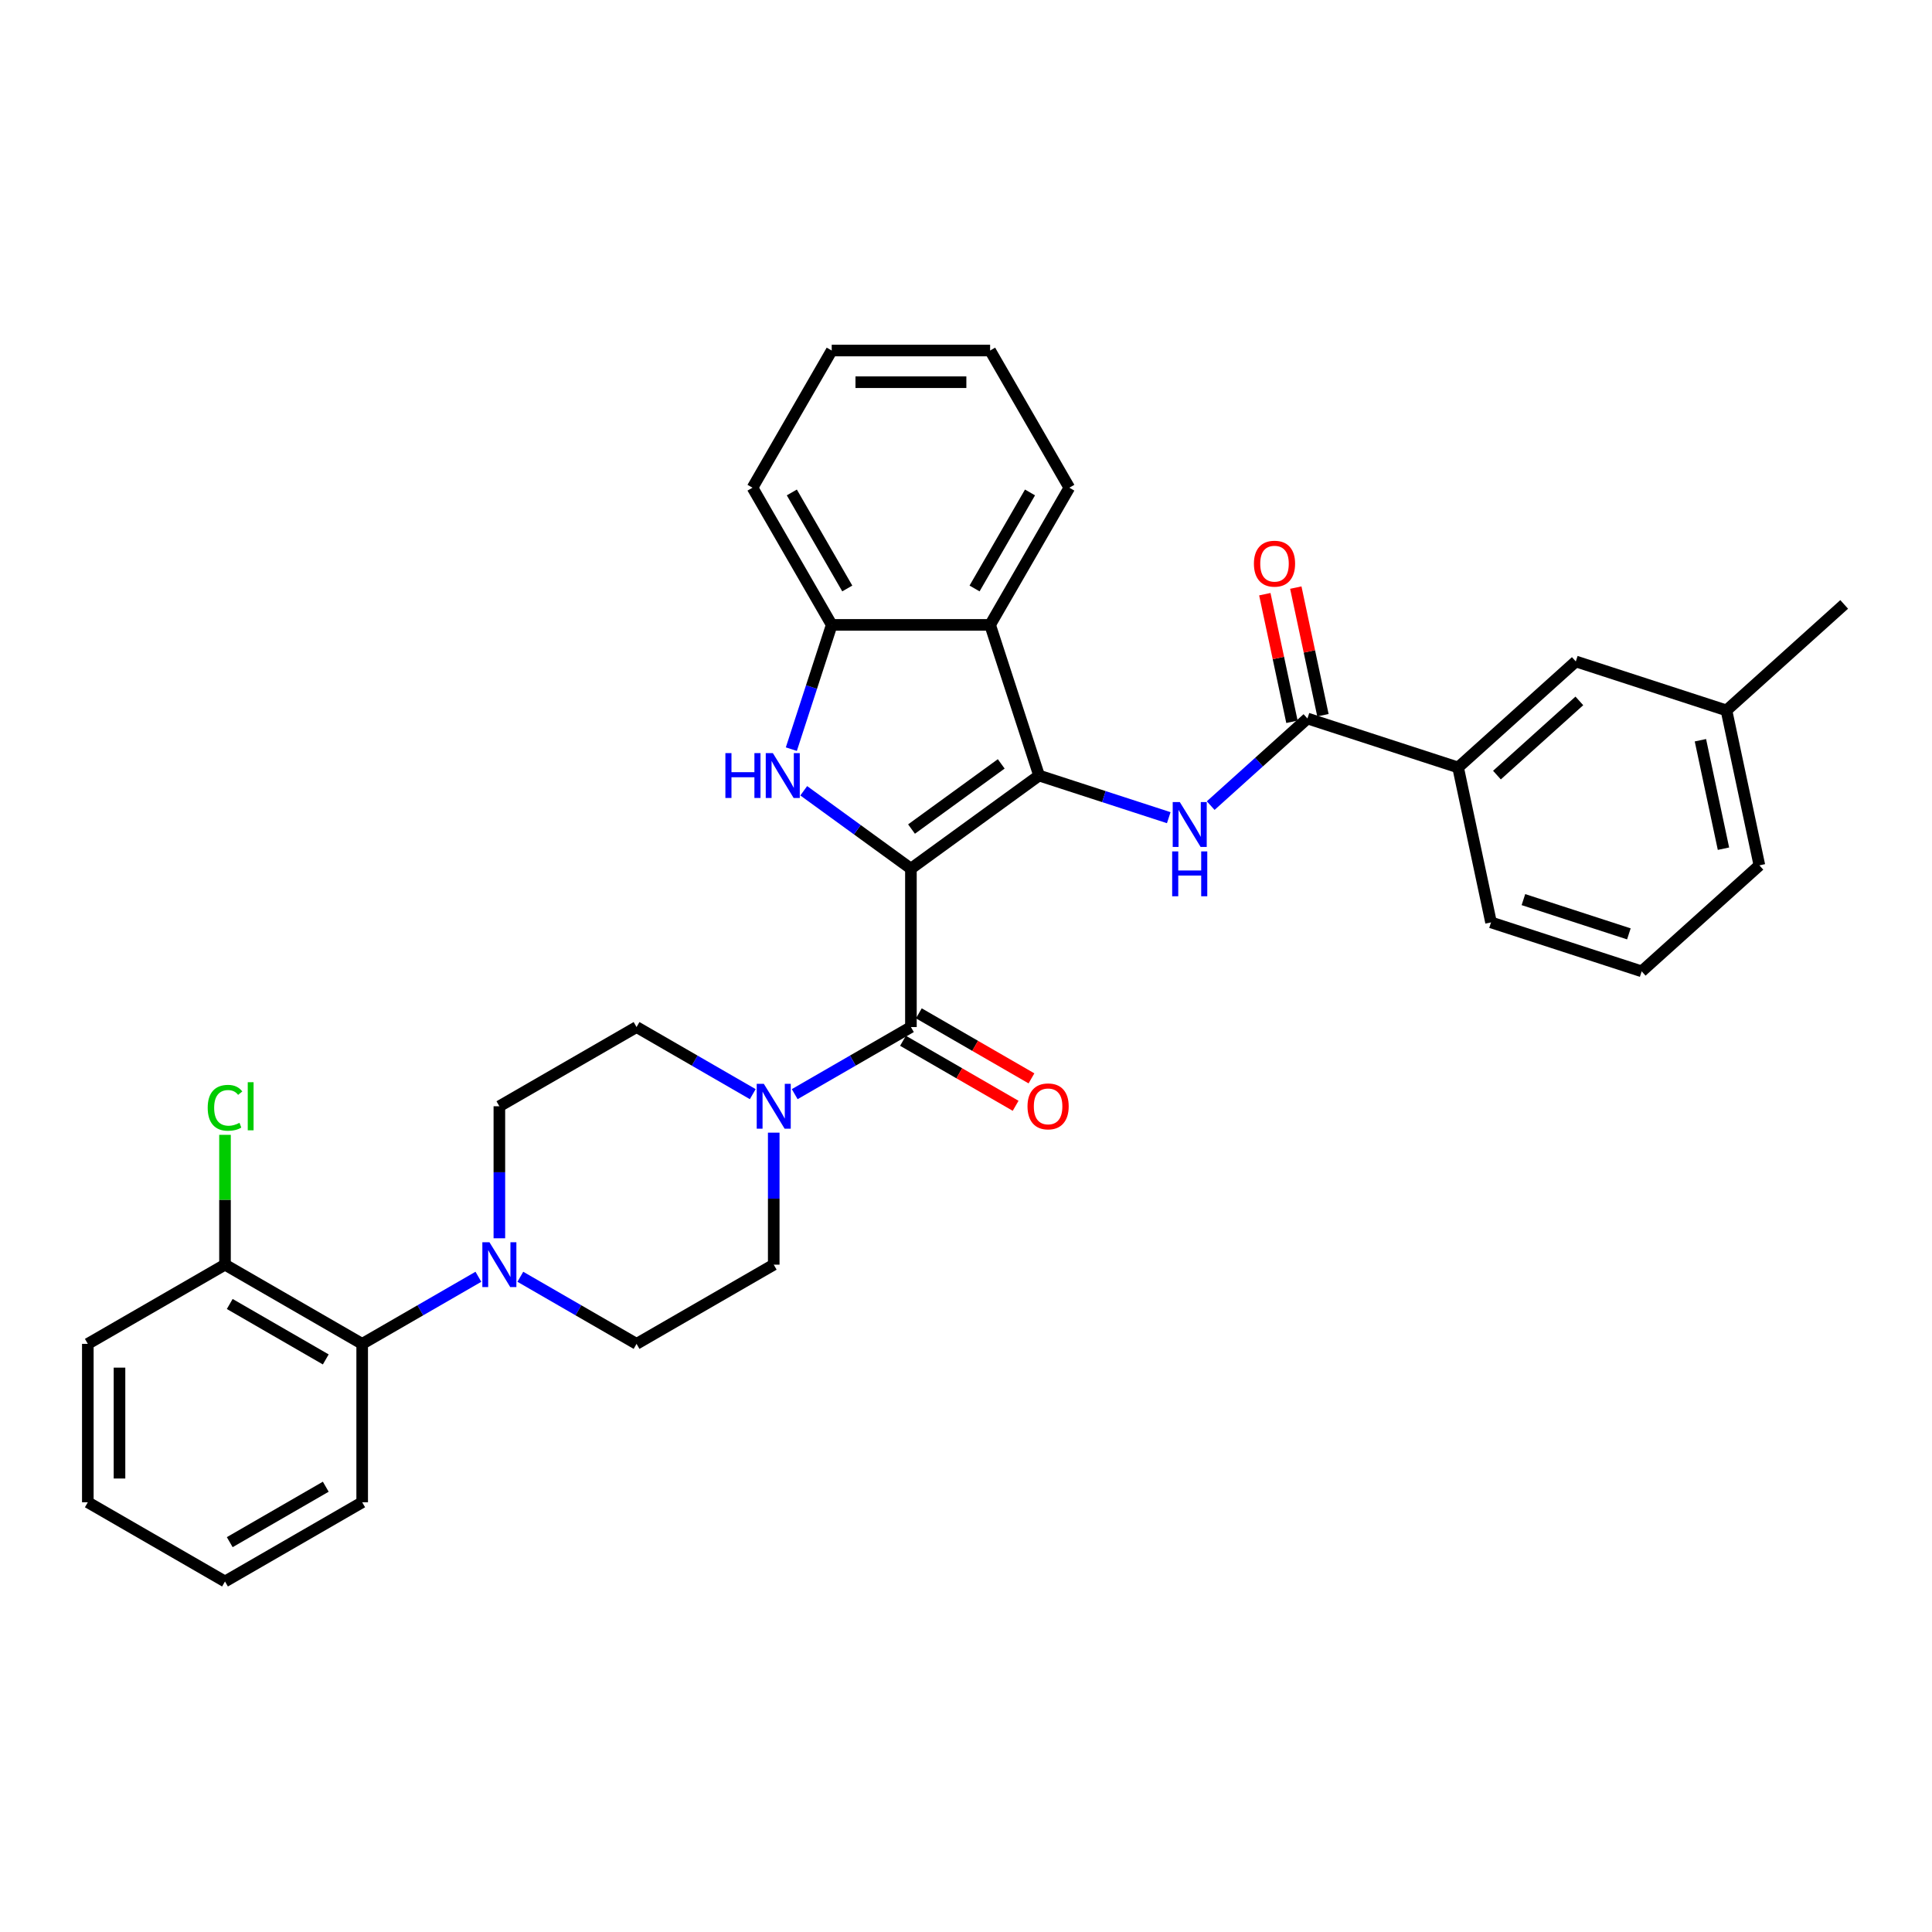 <?xml version='1.0' encoding='iso-8859-1'?>
<svg version='1.1' baseProfile='full'
              xmlns='http://www.w3.org/2000/svg'
                      xmlns:rdkit='http://www.rdkit.org/xml'
                      xmlns:xlink='http://www.w3.org/1999/xlink'
                  xml:space='preserve'
width='1000px' height='1000px' viewBox='0 0 1000 1000'>
<!-- END OF HEADER -->
<rect style='opacity:1.0;fill:#FFFFFF;stroke:none' width='1000' height='1000' x='0' y='0'> </rect>
<path class='bond-0' d='M 471.489,449.612 L 537.821,401.42' style='fill:none;fill-rule:evenodd;stroke:#000000;stroke-width:6px;stroke-linecap:butt;stroke-linejoin:miter;stroke-opacity:1' />
<path class='bond-0' d='M 471.8,429.117 L 518.232,395.382' style='fill:none;fill-rule:evenodd;stroke:#000000;stroke-width:6px;stroke-linecap:butt;stroke-linejoin:miter;stroke-opacity:1' />
<path class='bond-1' d='M 471.489,449.612 L 443.751,429.46' style='fill:none;fill-rule:evenodd;stroke:#000000;stroke-width:6px;stroke-linecap:butt;stroke-linejoin:miter;stroke-opacity:1' />
<path class='bond-1' d='M 443.751,429.46 L 416.013,409.307' style='fill:none;fill-rule:evenodd;stroke:#0000FF;stroke-width:6px;stroke-linecap:butt;stroke-linejoin:miter;stroke-opacity:1' />
<path class='bond-2' d='M 471.489,449.612 L 471.489,531.603' style='fill:none;fill-rule:evenodd;stroke:#000000;stroke-width:6px;stroke-linecap:butt;stroke-linejoin:miter;stroke-opacity:1' />
<path class='bond-3' d='M 537.821,401.42 L 571.382,412.324' style='fill:none;fill-rule:evenodd;stroke:#000000;stroke-width:6px;stroke-linecap:butt;stroke-linejoin:miter;stroke-opacity:1' />
<path class='bond-3' d='M 571.382,412.324 L 604.943,423.229' style='fill:none;fill-rule:evenodd;stroke:#0000FF;stroke-width:6px;stroke-linecap:butt;stroke-linejoin:miter;stroke-opacity:1' />
<path class='bond-4' d='M 537.821,401.42 L 512.484,323.442' style='fill:none;fill-rule:evenodd;stroke:#000000;stroke-width:6px;stroke-linecap:butt;stroke-linejoin:miter;stroke-opacity:1' />
<path class='bond-7' d='M 409.596,387.76 L 420.045,355.601' style='fill:none;fill-rule:evenodd;stroke:#0000FF;stroke-width:6px;stroke-linecap:butt;stroke-linejoin:miter;stroke-opacity:1' />
<path class='bond-7' d='M 420.045,355.601 L 430.494,323.442' style='fill:none;fill-rule:evenodd;stroke:#000000;stroke-width:6px;stroke-linecap:butt;stroke-linejoin:miter;stroke-opacity:1' />
<path class='bond-5' d='M 471.489,531.603 L 441.414,548.967' style='fill:none;fill-rule:evenodd;stroke:#000000;stroke-width:6px;stroke-linecap:butt;stroke-linejoin:miter;stroke-opacity:1' />
<path class='bond-5' d='M 441.414,548.967 L 411.339,566.331' style='fill:none;fill-rule:evenodd;stroke:#0000FF;stroke-width:6px;stroke-linecap:butt;stroke-linejoin:miter;stroke-opacity:1' />
<path class='bond-11' d='M 467.39,538.703 L 496.538,555.532' style='fill:none;fill-rule:evenodd;stroke:#000000;stroke-width:6px;stroke-linecap:butt;stroke-linejoin:miter;stroke-opacity:1' />
<path class='bond-11' d='M 496.538,555.532 L 525.687,572.361' style='fill:none;fill-rule:evenodd;stroke:#FF0000;stroke-width:6px;stroke-linecap:butt;stroke-linejoin:miter;stroke-opacity:1' />
<path class='bond-11' d='M 475.589,524.502 L 504.737,541.331' style='fill:none;fill-rule:evenodd;stroke:#000000;stroke-width:6px;stroke-linecap:butt;stroke-linejoin:miter;stroke-opacity:1' />
<path class='bond-11' d='M 504.737,541.331 L 533.886,558.16' style='fill:none;fill-rule:evenodd;stroke:#FF0000;stroke-width:6px;stroke-linecap:butt;stroke-linejoin:miter;stroke-opacity:1' />
<path class='bond-6' d='M 626.654,416.982 L 651.691,394.438' style='fill:none;fill-rule:evenodd;stroke:#0000FF;stroke-width:6px;stroke-linecap:butt;stroke-linejoin:miter;stroke-opacity:1' />
<path class='bond-6' d='M 651.691,394.438 L 676.729,371.894' style='fill:none;fill-rule:evenodd;stroke:#000000;stroke-width:6px;stroke-linecap:butt;stroke-linejoin:miter;stroke-opacity:1' />
<path class='bond-21' d='M 512.484,323.442 L 553.48,252.436' style='fill:none;fill-rule:evenodd;stroke:#000000;stroke-width:6px;stroke-linecap:butt;stroke-linejoin:miter;stroke-opacity:1' />
<path class='bond-21' d='M 504.432,304.592 L 533.129,254.888' style='fill:none;fill-rule:evenodd;stroke:#000000;stroke-width:6px;stroke-linecap:butt;stroke-linejoin:miter;stroke-opacity:1' />
<path class='bond-33' d='M 512.484,323.442 L 430.494,323.442' style='fill:none;fill-rule:evenodd;stroke:#000000;stroke-width:6px;stroke-linecap:butt;stroke-linejoin:miter;stroke-opacity:1' />
<path class='bond-12' d='M 389.628,566.331 L 359.553,548.967' style='fill:none;fill-rule:evenodd;stroke:#0000FF;stroke-width:6px;stroke-linecap:butt;stroke-linejoin:miter;stroke-opacity:1' />
<path class='bond-12' d='M 359.553,548.967 L 329.478,531.603' style='fill:none;fill-rule:evenodd;stroke:#000000;stroke-width:6px;stroke-linecap:butt;stroke-linejoin:miter;stroke-opacity:1' />
<path class='bond-13' d='M 400.483,586.258 L 400.483,620.423' style='fill:none;fill-rule:evenodd;stroke:#0000FF;stroke-width:6px;stroke-linecap:butt;stroke-linejoin:miter;stroke-opacity:1' />
<path class='bond-13' d='M 400.483,620.423 L 400.483,654.588' style='fill:none;fill-rule:evenodd;stroke:#000000;stroke-width:6px;stroke-linecap:butt;stroke-linejoin:miter;stroke-opacity:1' />
<path class='bond-10' d='M 676.729,371.894 L 754.706,397.23' style='fill:none;fill-rule:evenodd;stroke:#000000;stroke-width:6px;stroke-linecap:butt;stroke-linejoin:miter;stroke-opacity:1' />
<path class='bond-16' d='M 684.749,370.189 L 677.729,337.166' style='fill:none;fill-rule:evenodd;stroke:#000000;stroke-width:6px;stroke-linecap:butt;stroke-linejoin:miter;stroke-opacity:1' />
<path class='bond-16' d='M 677.729,337.166 L 670.71,304.142' style='fill:none;fill-rule:evenodd;stroke:#FF0000;stroke-width:6px;stroke-linecap:butt;stroke-linejoin:miter;stroke-opacity:1' />
<path class='bond-16' d='M 668.709,373.599 L 661.69,340.575' style='fill:none;fill-rule:evenodd;stroke:#000000;stroke-width:6px;stroke-linecap:butt;stroke-linejoin:miter;stroke-opacity:1' />
<path class='bond-16' d='M 661.69,340.575 L 654.67,307.551' style='fill:none;fill-rule:evenodd;stroke:#FF0000;stroke-width:6px;stroke-linecap:butt;stroke-linejoin:miter;stroke-opacity:1' />
<path class='bond-22' d='M 430.494,323.442 L 389.499,252.436' style='fill:none;fill-rule:evenodd;stroke:#000000;stroke-width:6px;stroke-linecap:butt;stroke-linejoin:miter;stroke-opacity:1' />
<path class='bond-22' d='M 438.546,304.592 L 409.849,254.888' style='fill:none;fill-rule:evenodd;stroke:#000000;stroke-width:6px;stroke-linecap:butt;stroke-linejoin:miter;stroke-opacity:1' />
<path class='bond-8' d='M 269.327,660.856 L 299.402,678.22' style='fill:none;fill-rule:evenodd;stroke:#0000FF;stroke-width:6px;stroke-linecap:butt;stroke-linejoin:miter;stroke-opacity:1' />
<path class='bond-8' d='M 299.402,678.22 L 329.478,695.584' style='fill:none;fill-rule:evenodd;stroke:#000000;stroke-width:6px;stroke-linecap:butt;stroke-linejoin:miter;stroke-opacity:1' />
<path class='bond-9' d='M 247.616,660.856 L 217.541,678.22' style='fill:none;fill-rule:evenodd;stroke:#0000FF;stroke-width:6px;stroke-linecap:butt;stroke-linejoin:miter;stroke-opacity:1' />
<path class='bond-9' d='M 217.541,678.22 L 187.466,695.584' style='fill:none;fill-rule:evenodd;stroke:#000000;stroke-width:6px;stroke-linecap:butt;stroke-linejoin:miter;stroke-opacity:1' />
<path class='bond-34' d='M 258.472,640.929 L 258.472,606.763' style='fill:none;fill-rule:evenodd;stroke:#0000FF;stroke-width:6px;stroke-linecap:butt;stroke-linejoin:miter;stroke-opacity:1' />
<path class='bond-34' d='M 258.472,606.763 L 258.472,572.598' style='fill:none;fill-rule:evenodd;stroke:#000000;stroke-width:6px;stroke-linecap:butt;stroke-linejoin:miter;stroke-opacity:1' />
<path class='bond-17' d='M 187.466,695.584 L 116.46,654.588' style='fill:none;fill-rule:evenodd;stroke:#000000;stroke-width:6px;stroke-linecap:butt;stroke-linejoin:miter;stroke-opacity:1' />
<path class='bond-17' d='M 168.616,703.636 L 118.912,674.939' style='fill:none;fill-rule:evenodd;stroke:#000000;stroke-width:6px;stroke-linecap:butt;stroke-linejoin:miter;stroke-opacity:1' />
<path class='bond-24' d='M 187.466,695.584 L 187.466,777.574' style='fill:none;fill-rule:evenodd;stroke:#000000;stroke-width:6px;stroke-linecap:butt;stroke-linejoin:miter;stroke-opacity:1' />
<path class='bond-18' d='M 754.706,397.23 L 815.637,342.368' style='fill:none;fill-rule:evenodd;stroke:#000000;stroke-width:6px;stroke-linecap:butt;stroke-linejoin:miter;stroke-opacity:1' />
<path class='bond-18' d='M 774.819,401.187 L 817.47,362.784' style='fill:none;fill-rule:evenodd;stroke:#000000;stroke-width:6px;stroke-linecap:butt;stroke-linejoin:miter;stroke-opacity:1' />
<path class='bond-23' d='M 754.706,397.23 L 771.753,477.429' style='fill:none;fill-rule:evenodd;stroke:#000000;stroke-width:6px;stroke-linecap:butt;stroke-linejoin:miter;stroke-opacity:1' />
<path class='bond-15' d='M 329.478,531.603 L 258.472,572.598' style='fill:none;fill-rule:evenodd;stroke:#000000;stroke-width:6px;stroke-linecap:butt;stroke-linejoin:miter;stroke-opacity:1' />
<path class='bond-14' d='M 400.483,654.588 L 329.478,695.584' style='fill:none;fill-rule:evenodd;stroke:#000000;stroke-width:6px;stroke-linecap:butt;stroke-linejoin:miter;stroke-opacity:1' />
<path class='bond-19' d='M 116.46,654.588 L 116.46,620.989' style='fill:none;fill-rule:evenodd;stroke:#000000;stroke-width:6px;stroke-linecap:butt;stroke-linejoin:miter;stroke-opacity:1' />
<path class='bond-19' d='M 116.46,620.989 L 116.46,587.389' style='fill:none;fill-rule:evenodd;stroke:#00CC00;stroke-width:6px;stroke-linecap:butt;stroke-linejoin:miter;stroke-opacity:1' />
<path class='bond-26' d='M 116.46,654.588 L 45.455,695.584' style='fill:none;fill-rule:evenodd;stroke:#000000;stroke-width:6px;stroke-linecap:butt;stroke-linejoin:miter;stroke-opacity:1' />
<path class='bond-20' d='M 815.637,342.368 L 893.615,367.704' style='fill:none;fill-rule:evenodd;stroke:#000000;stroke-width:6px;stroke-linecap:butt;stroke-linejoin:miter;stroke-opacity:1' />
<path class='bond-28' d='M 893.615,367.704 L 954.545,312.842' style='fill:none;fill-rule:evenodd;stroke:#000000;stroke-width:6px;stroke-linecap:butt;stroke-linejoin:miter;stroke-opacity:1' />
<path class='bond-36' d='M 893.615,367.704 L 910.661,447.903' style='fill:none;fill-rule:evenodd;stroke:#000000;stroke-width:6px;stroke-linecap:butt;stroke-linejoin:miter;stroke-opacity:1' />
<path class='bond-36' d='M 880.132,383.144 L 892.065,439.283' style='fill:none;fill-rule:evenodd;stroke:#000000;stroke-width:6px;stroke-linecap:butt;stroke-linejoin:miter;stroke-opacity:1' />
<path class='bond-29' d='M 553.48,252.436 L 512.484,181.431' style='fill:none;fill-rule:evenodd;stroke:#000000;stroke-width:6px;stroke-linecap:butt;stroke-linejoin:miter;stroke-opacity:1' />
<path class='bond-30' d='M 389.499,252.436 L 430.494,181.431' style='fill:none;fill-rule:evenodd;stroke:#000000;stroke-width:6px;stroke-linecap:butt;stroke-linejoin:miter;stroke-opacity:1' />
<path class='bond-25' d='M 771.753,477.429 L 849.731,502.765' style='fill:none;fill-rule:evenodd;stroke:#000000;stroke-width:6px;stroke-linecap:butt;stroke-linejoin:miter;stroke-opacity:1' />
<path class='bond-25' d='M 788.517,465.634 L 843.101,483.369' style='fill:none;fill-rule:evenodd;stroke:#000000;stroke-width:6px;stroke-linecap:butt;stroke-linejoin:miter;stroke-opacity:1' />
<path class='bond-31' d='M 187.466,777.574 L 116.46,818.569' style='fill:none;fill-rule:evenodd;stroke:#000000;stroke-width:6px;stroke-linecap:butt;stroke-linejoin:miter;stroke-opacity:1' />
<path class='bond-31' d='M 168.616,769.522 L 118.912,798.219' style='fill:none;fill-rule:evenodd;stroke:#000000;stroke-width:6px;stroke-linecap:butt;stroke-linejoin:miter;stroke-opacity:1' />
<path class='bond-27' d='M 849.731,502.765 L 910.661,447.903' style='fill:none;fill-rule:evenodd;stroke:#000000;stroke-width:6px;stroke-linecap:butt;stroke-linejoin:miter;stroke-opacity:1' />
<path class='bond-37' d='M 45.455,695.584 L 45.455,777.574' style='fill:none;fill-rule:evenodd;stroke:#000000;stroke-width:6px;stroke-linecap:butt;stroke-linejoin:miter;stroke-opacity:1' />
<path class='bond-37' d='M 61.853,707.882 L 61.853,765.276' style='fill:none;fill-rule:evenodd;stroke:#000000;stroke-width:6px;stroke-linecap:butt;stroke-linejoin:miter;stroke-opacity:1' />
<path class='bond-35' d='M 512.484,181.431 L 430.494,181.431' style='fill:none;fill-rule:evenodd;stroke:#000000;stroke-width:6px;stroke-linecap:butt;stroke-linejoin:miter;stroke-opacity:1' />
<path class='bond-35' d='M 500.186,197.829 L 442.792,197.829' style='fill:none;fill-rule:evenodd;stroke:#000000;stroke-width:6px;stroke-linecap:butt;stroke-linejoin:miter;stroke-opacity:1' />
<path class='bond-32' d='M 116.46,818.569 L 45.455,777.574' style='fill:none;fill-rule:evenodd;stroke:#000000;stroke-width:6px;stroke-linecap:butt;stroke-linejoin:miter;stroke-opacity:1' />
<path  class='atom-2' d='M 375.461 389.81
L 378.609 389.81
L 378.609 399.682
L 390.481 399.682
L 390.481 389.81
L 393.63 389.81
L 393.63 413.03
L 390.481 413.03
L 390.481 402.305
L 378.609 402.305
L 378.609 413.03
L 375.461 413.03
L 375.461 389.81
' fill='#0000FF'/>
<path  class='atom-2' d='M 400.025 389.81
L 407.634 402.108
Q 408.388 403.322, 409.601 405.519
Q 410.815 407.717, 410.88 407.848
L 410.88 389.81
L 413.963 389.81
L 413.963 413.03
L 410.782 413.03
L 402.616 399.583
Q 401.665 398.009, 400.648 396.205
Q 399.664 394.401, 399.369 393.844
L 399.369 413.03
L 396.352 413.03
L 396.352 389.81
L 400.025 389.81
' fill='#0000FF'/>
<path  class='atom-4' d='M 610.666 415.146
L 618.274 427.445
Q 619.029 428.658, 620.242 430.856
Q 621.456 433.053, 621.521 433.184
L 621.521 415.146
L 624.604 415.146
L 624.604 438.366
L 621.423 438.366
L 613.257 424.92
Q 612.305 423.345, 611.289 421.542
Q 610.305 419.738, 610.01 419.18
L 610.01 438.366
L 606.992 438.366
L 606.992 415.146
L 610.666 415.146
' fill='#0000FF'/>
<path  class='atom-4' d='M 606.714 440.688
L 609.862 440.688
L 609.862 450.56
L 621.734 450.56
L 621.734 440.688
L 624.883 440.688
L 624.883 463.908
L 621.734 463.908
L 621.734 453.183
L 609.862 453.183
L 609.862 463.908
L 606.714 463.908
L 606.714 440.688
' fill='#0000FF'/>
<path  class='atom-6' d='M 395.351 560.988
L 402.959 573.287
Q 403.714 574.5, 404.927 576.698
Q 406.141 578.895, 406.206 579.026
L 406.206 560.988
L 409.289 560.988
L 409.289 584.208
L 406.108 584.208
L 397.942 570.762
Q 396.991 569.187, 395.974 567.384
Q 394.99 565.58, 394.695 565.022
L 394.695 584.208
L 391.678 584.208
L 391.678 560.988
L 395.351 560.988
' fill='#0000FF'/>
<path  class='atom-9' d='M 253.339 642.979
L 260.948 655.277
Q 261.702 656.491, 262.916 658.688
Q 264.129 660.885, 264.195 661.017
L 264.195 642.979
L 267.278 642.979
L 267.278 666.198
L 264.096 666.198
L 255.93 652.752
Q 254.979 651.178, 253.962 649.374
Q 252.978 647.57, 252.683 647.013
L 252.683 666.198
L 249.666 666.198
L 249.666 642.979
L 253.339 642.979
' fill='#0000FF'/>
<path  class='atom-12' d='M 531.836 572.664
Q 531.836 567.088, 534.591 563.973
Q 537.346 560.857, 542.495 560.857
Q 547.644 560.857, 550.399 563.973
Q 553.154 567.088, 553.154 572.664
Q 553.154 578.305, 550.366 581.519
Q 547.578 584.7, 542.495 584.7
Q 537.379 584.7, 534.591 581.519
Q 531.836 578.337, 531.836 572.664
M 542.495 582.076
Q 546.037 582.076, 547.939 579.715
Q 549.874 577.321, 549.874 572.664
Q 549.874 568.105, 547.939 565.809
Q 546.037 563.481, 542.495 563.481
Q 538.953 563.481, 537.018 565.776
Q 535.116 568.072, 535.116 572.664
Q 535.116 577.354, 537.018 579.715
Q 538.953 582.076, 542.495 582.076
' fill='#FF0000'/>
<path  class='atom-17' d='M 649.023 291.761
Q 649.023 286.185, 651.778 283.07
Q 654.533 279.954, 659.682 279.954
Q 664.831 279.954, 667.586 283.07
Q 670.341 286.185, 670.341 291.761
Q 670.341 297.402, 667.553 300.616
Q 664.766 303.797, 659.682 303.797
Q 654.566 303.797, 651.778 300.616
Q 649.023 297.435, 649.023 291.761
M 659.682 301.173
Q 663.224 301.173, 665.126 298.812
Q 667.061 296.418, 667.061 291.761
Q 667.061 287.202, 665.126 284.906
Q 663.224 282.578, 659.682 282.578
Q 656.14 282.578, 654.205 284.874
Q 652.303 287.169, 652.303 291.761
Q 652.303 296.451, 654.205 298.812
Q 656.14 301.173, 659.682 301.173
' fill='#FF0000'/>
<path  class='atom-20' d='M 107.507 573.402
Q 107.507 567.629, 110.196 564.612
Q 112.918 561.562, 118.067 561.562
Q 122.856 561.562, 125.414 564.94
L 123.249 566.711
Q 121.38 564.251, 118.067 564.251
Q 114.558 564.251, 112.689 566.613
Q 110.852 568.941, 110.852 573.402
Q 110.852 577.993, 112.754 580.354
Q 114.689 582.716, 118.428 582.716
Q 120.986 582.716, 123.971 581.174
L 124.889 583.634
Q 123.675 584.421, 121.839 584.88
Q 120.002 585.339, 117.969 585.339
Q 112.918 585.339, 110.196 582.257
Q 107.507 579.174, 107.507 573.402
' fill='#00CC00'/>
<path  class='atom-20' d='M 128.234 560.152
L 131.251 560.152
L 131.251 585.044
L 128.234 585.044
L 128.234 560.152
' fill='#00CC00'/>
</svg>
